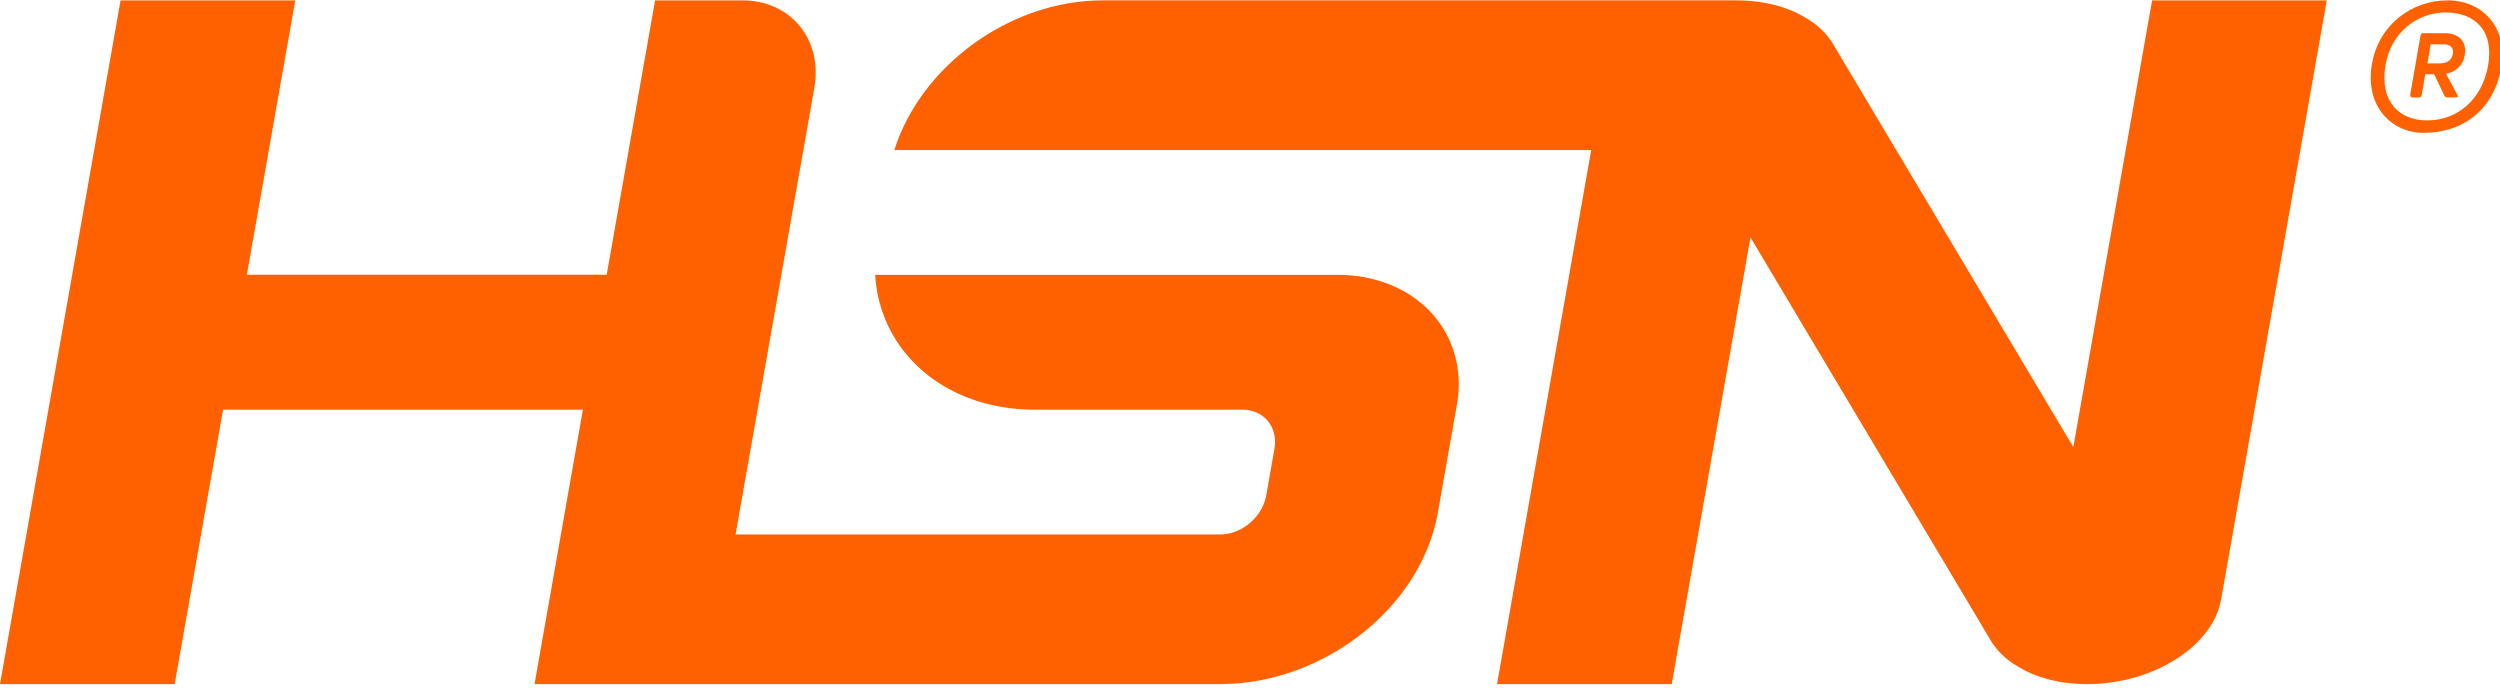 <svg xmlns="http://www.w3.org/2000/svg" xmlns:xlink="http://www.w3.org/1999/xlink" id="Layer_1" x="0px" y="0px" width="142.245px" height="39.178px" viewBox="0 0 142.245 39.178" xml:space="preserve"><g>	<g>		<path fill="#FF6000" d="M41.853,30.409L46.335,4.99c0.483-2.745-1.349-4.969-4.093-4.969h-4.969L34.52,15.633H14.046l2.753-15.612   H6.86L0,38.927h9.938l2.754-15.618h20.474l-2.753,15.618h38.996l0.748-0.026c5.161-0.321,9.911-3.91,11.349-8.491   c0.126-0.401,0.229-0.81,0.303-1.226l1.087-6.16c0.229-1.3,0.074-2.521-0.385-3.582c-0.982-2.268-3.365-3.803-6.412-3.803H49.792   c0.086,1.404,0.523,2.696,1.247,3.803c1.537,2.35,4.359,3.867,7.838,3.867h11.809c1.227,0,2.046,0.994,1.829,2.221l-0.469,2.659   c-0.129,0.733-0.6,1.381-1.219,1.785c-0.417,0.272-0.9,0.436-1.394,0.436H41.853z"></path>		<path fill="#FF6000" d="M117.968,25.439l4.482-25.418h9.938l-6.012,34.094l0,0c-0.218,1.231-1.096,2.462-2.583,3.402   c-1.488,0.939-3.305,1.409-5.037,1.409c-1.09,0-2.146-0.187-3.068-0.559c-0.28-0.112-0.544-0.247-0.796-0.395   c-0.238-0.139-0.468-0.287-0.677-0.456c-0.451-0.367-0.793-0.779-1.03-1.217h-0.001L99.598,13.507l-4.481,25.419h-9.939   l5.359-30.389h-39.65c1.484-4.736,6.523-8.517,11.866-8.517H98.81c1.09,0,2.146,0.187,3.068,0.558   c0.279,0.113,0.543,0.248,0.796,0.395c0.238,0.139,0.468,0.287,0.676,0.457c0.451,0.367,0.793,0.778,1.03,1.216l0.001,0   L117.968,25.439z"></path>	</g>	<g>		<path fill="#FF6000" d="M137.9,7.559c-1.83,0-3.371-1.522-2.936-3.95c0.398-2.192,2.229-3.587,4.312-3.587   c1.902,0,3.461,1.467,3.026,3.877C141.887,6.2,140.183,7.559,137.9,7.559z M138.1,6.852c1.686,0,3.098-1.142,3.46-3.081   c0.381-2.065-0.778-3.062-2.409-3.062c-1.595,0-3.099,1.105-3.425,3.008C135.381,5.783,136.522,6.852,138.1,6.852z M137.266,5.547   c-0.091,0-0.145-0.072-0.127-0.181l0.579-3.316c0.02-0.109,0.056-0.163,0.164-0.163h1.232c0.725,0,1.269,0.417,1.123,1.25   c-0.108,0.652-0.598,0.996-1.068,1.05l0.652,1.215c0.054,0.09,0.018,0.145-0.091,0.145h-0.49c-0.071,0-0.126-0.037-0.163-0.109   l-0.579-1.214h-0.508l-0.199,1.178c-0.018,0.09-0.073,0.145-0.163,0.145H137.266z M138.117,3.608h0.652   c0.471,0,0.744-0.181,0.797-0.562c0.055-0.363-0.198-0.525-0.507-0.525h-0.761L138.117,3.608z"></path>	</g></g></svg>
